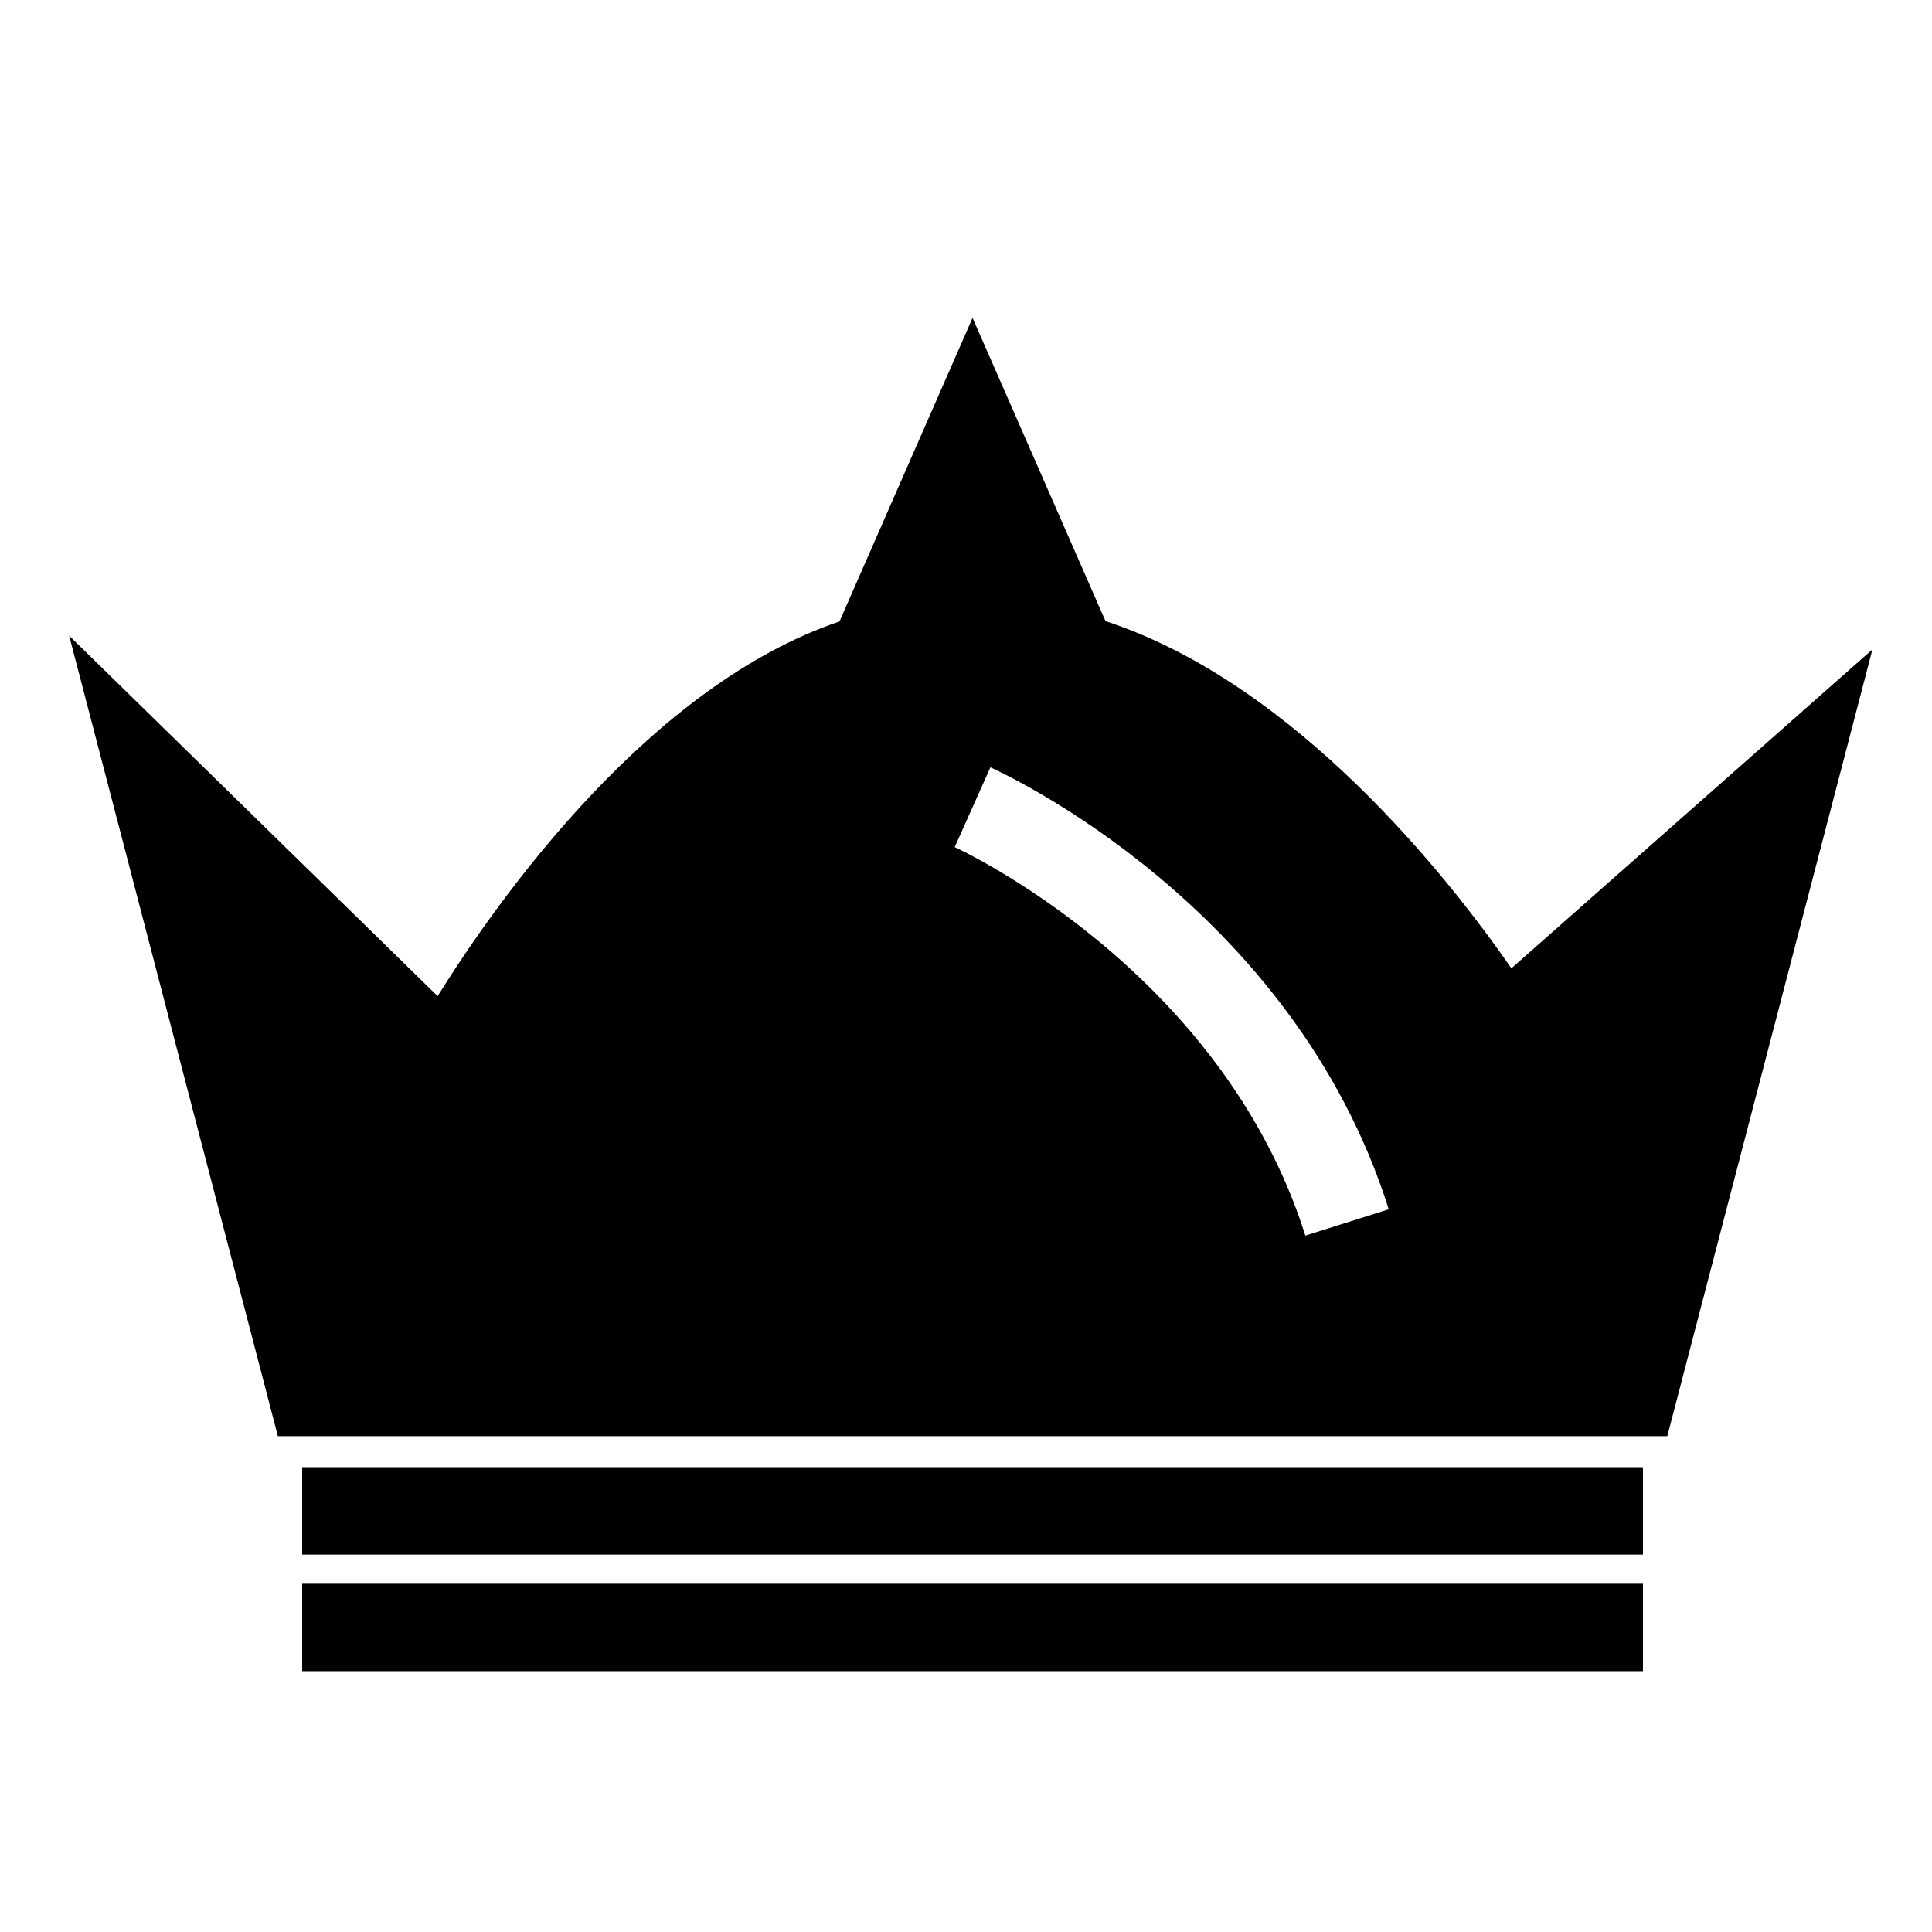 <?xml version="1.0" encoding="UTF-8"?>
<!-- Uploaded to: ICON Repo, www.svgrepo.com, Generator: ICON Repo Mixer Tools -->
<svg fill="#000000" width="800px" height="800px" version="1.1" viewBox="144 144 512 512" xmlns="http://www.w3.org/2000/svg">
 <g>
  <path d="m224.08 532.82h355.32v23.164h-355.32z"/>
  <path d="m224.08 563.71h355.32v23.164h-355.32z"/>
  <path d="m436.97 308.61-35.23-80.371-35.266 80.457c-50.445 17.059-90.344 73.387-106.5 99.289l-97.648-95.523 55.316 212.14h368.21l54.367-208.5-95.684 84.516c-16.227-23.41-56.824-75.367-107.56-92.016zm52.965 162.84c-22.305-70.641-92.227-102.62-92.926-102.95l9.457-21.145c3.258 1.465 80.168 36.648 105.57 117.12z"/>
 </g>
</svg>